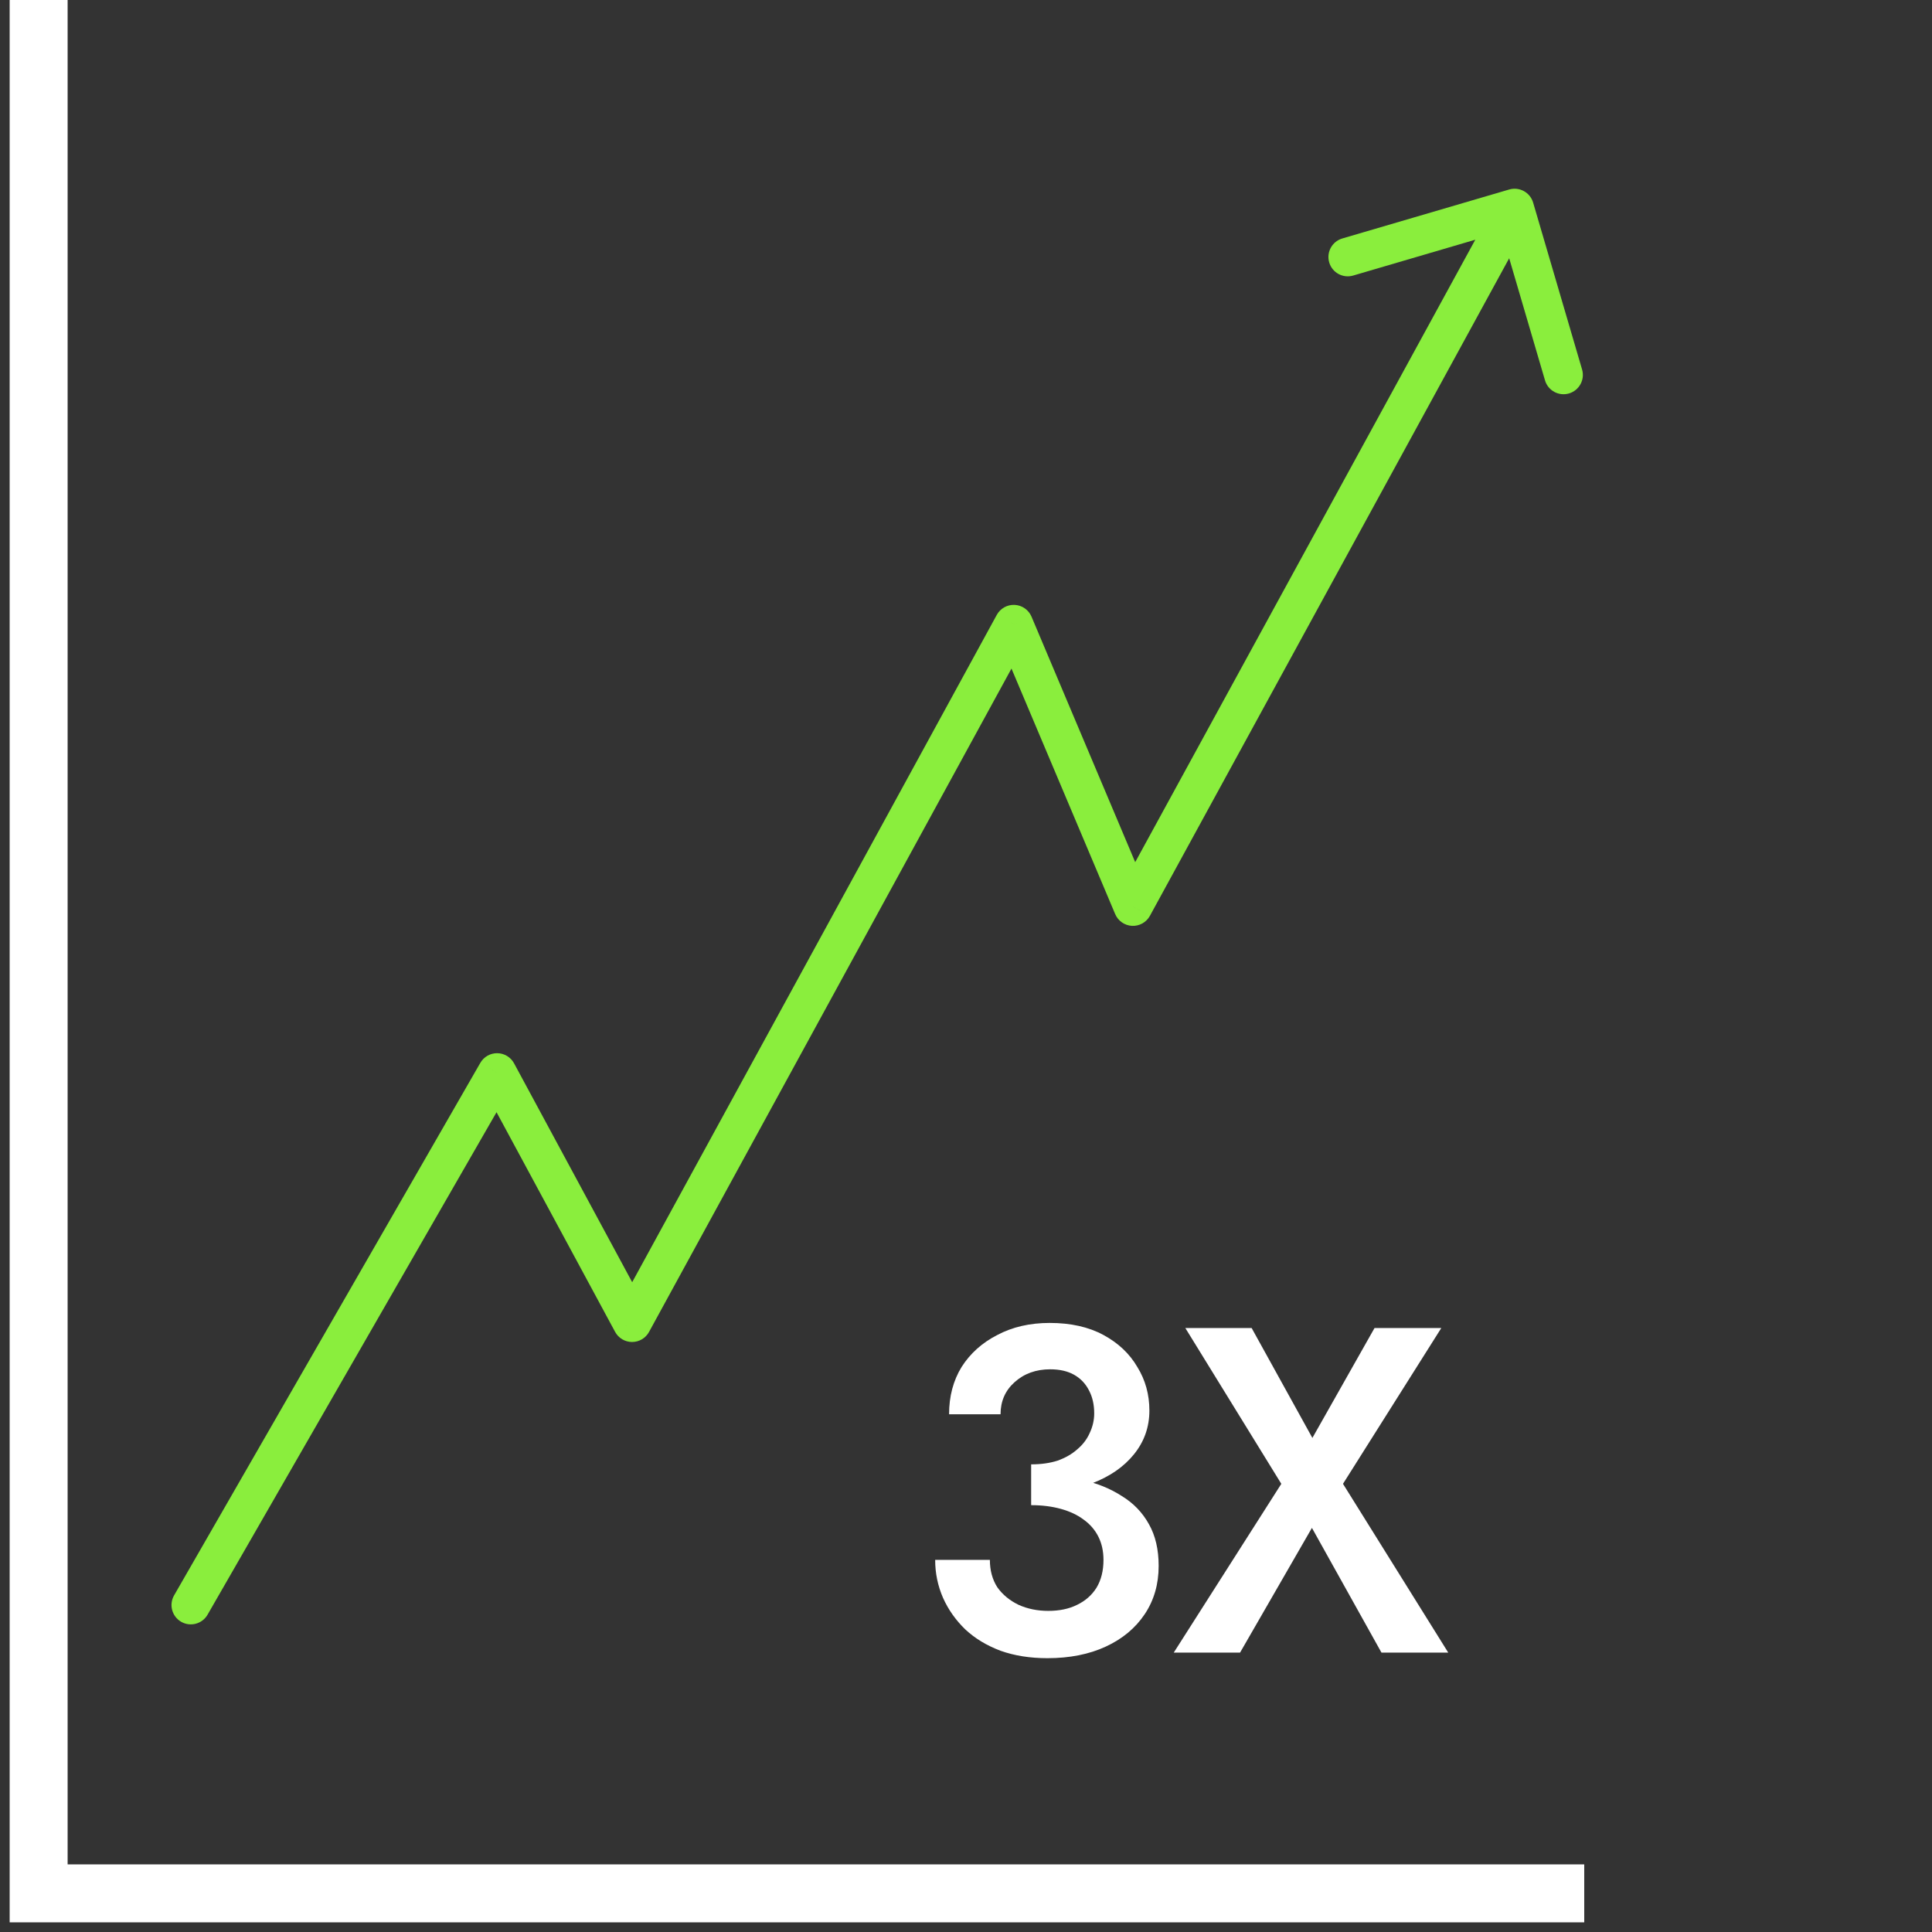 <svg xmlns="http://www.w3.org/2000/svg" width="100" height="100" viewBox="0 0 100 100" fill="none"><rect x="0" y="0" width="100" height="100" fill="#333333" stroke="none"/><path d="M53.372 77.307L53.372 75.795C53.884 75.795 54.34 75.731 54.74 75.603C55.14 75.459 55.476 75.267 55.748 75.027C56.036 74.787 56.252 74.507 56.396 74.187C56.556 73.851 56.636 73.507 56.636 73.155C56.636 72.707 56.548 72.315 56.372 71.979C56.196 71.627 55.94 71.355 55.604 71.163C55.268 70.971 54.852 70.875 54.356 70.875C53.62 70.875 53.004 71.099 52.508 71.547C52.028 71.979 51.788 72.531 51.788 73.203L49.124 73.203C49.124 72.275 49.34 71.459 49.772 70.755C50.22 70.051 50.836 69.499 51.62 69.099C52.404 68.683 53.308 68.475 54.332 68.475C55.42 68.475 56.348 68.683 57.116 69.099C57.884 69.515 58.468 70.067 58.868 70.755C59.284 71.427 59.492 72.179 59.492 73.011C59.492 73.859 59.228 74.611 58.7 75.267C58.172 75.923 57.444 76.427 56.516 76.779C55.604 77.131 54.556 77.307 53.372 77.307ZM54.212 85.827C53.316 85.827 52.508 85.699 51.788 85.443C51.068 85.171 50.46 84.803 49.964 84.339C49.468 83.859 49.084 83.315 48.812 82.707C48.54 82.083 48.404 81.427 48.404 80.739L51.236 80.739C51.236 81.283 51.364 81.755 51.62 82.155C51.892 82.539 52.26 82.843 52.724 83.067C53.188 83.275 53.7 83.379 54.26 83.379C54.836 83.379 55.332 83.275 55.748 83.067C56.18 82.859 56.516 82.563 56.756 82.179C56.996 81.779 57.116 81.299 57.116 80.739C57.116 80.291 57.028 79.891 56.852 79.539C56.676 79.187 56.42 78.891 56.084 78.651C55.764 78.411 55.372 78.227 54.908 78.099C54.444 77.971 53.932 77.907 53.372 77.907L53.372 76.299C54.3 76.299 55.164 76.395 55.964 76.587C56.764 76.763 57.46 77.043 58.052 77.427C58.66 77.795 59.132 78.283 59.468 78.891C59.804 79.483 59.972 80.203 59.972 81.051C59.972 81.995 59.732 82.827 59.252 83.547C58.772 84.267 58.1 84.827 57.236 85.227C56.372 85.627 55.364 85.827 54.212 85.827ZM71.145 68.739L74.601 68.739L69.513 76.803L74.961 85.539L71.505 85.539L67.905 79.083L64.185 85.539L60.753 85.539L66.321 76.803L61.353 68.739L64.785 68.739L67.929 74.427L71.145 68.739Z" fill="white"></path><path d="M2 0L2 98L82 98" stroke="white" stroke-width="3"></path><path d="M9.01 82.578C8.735 83.057 8.9 83.668 9.378 83.944C9.857 84.219 10.469 84.054 10.744 83.575L9.01 82.578ZM25.728 55.513L26.608 55.038C26.436 54.719 26.104 54.518 25.741 54.513C25.379 54.509 25.042 54.7 24.861 55.015L25.728 55.513ZM32.717 68.461L31.837 68.936C32.011 69.259 32.347 69.46 32.714 69.461C33.081 69.462 33.418 69.263 33.594 68.941L32.717 68.461ZM52.469 32.307L53.391 31.918C53.241 31.565 52.903 31.328 52.52 31.309C52.136 31.29 51.776 31.491 51.592 31.828L52.469 32.307ZM58.642 46.923L57.721 47.312C57.87 47.666 58.209 47.902 58.592 47.922C58.975 47.941 59.336 47.739 59.52 47.402L58.642 46.923ZM79.355 10.488C79.2 9.958 78.644 9.654 78.114 9.809L69.478 12.343C68.948 12.498 68.644 13.054 68.8 13.584C68.955 14.114 69.511 14.418 70.041 14.262L77.717 12.01L79.969 19.687C80.125 20.217 80.68 20.52 81.21 20.365C81.74 20.209 82.044 19.654 81.888 19.124L79.355 10.488ZM10.744 83.575L26.595 56.012L24.861 55.015L9.01 82.578L10.744 83.575ZM24.848 55.988L31.837 68.936L33.596 67.986L26.608 55.038L24.848 55.988ZM33.594 68.941L53.347 32.787L51.592 31.828L31.839 67.982L33.594 68.941ZM51.548 32.697L57.721 47.312L59.564 46.534L53.391 31.918L51.548 32.697ZM59.52 47.402L79.273 11.248L77.518 10.29L57.765 46.443L59.52 47.402Z" fill="#8AEE3D"></path></svg>